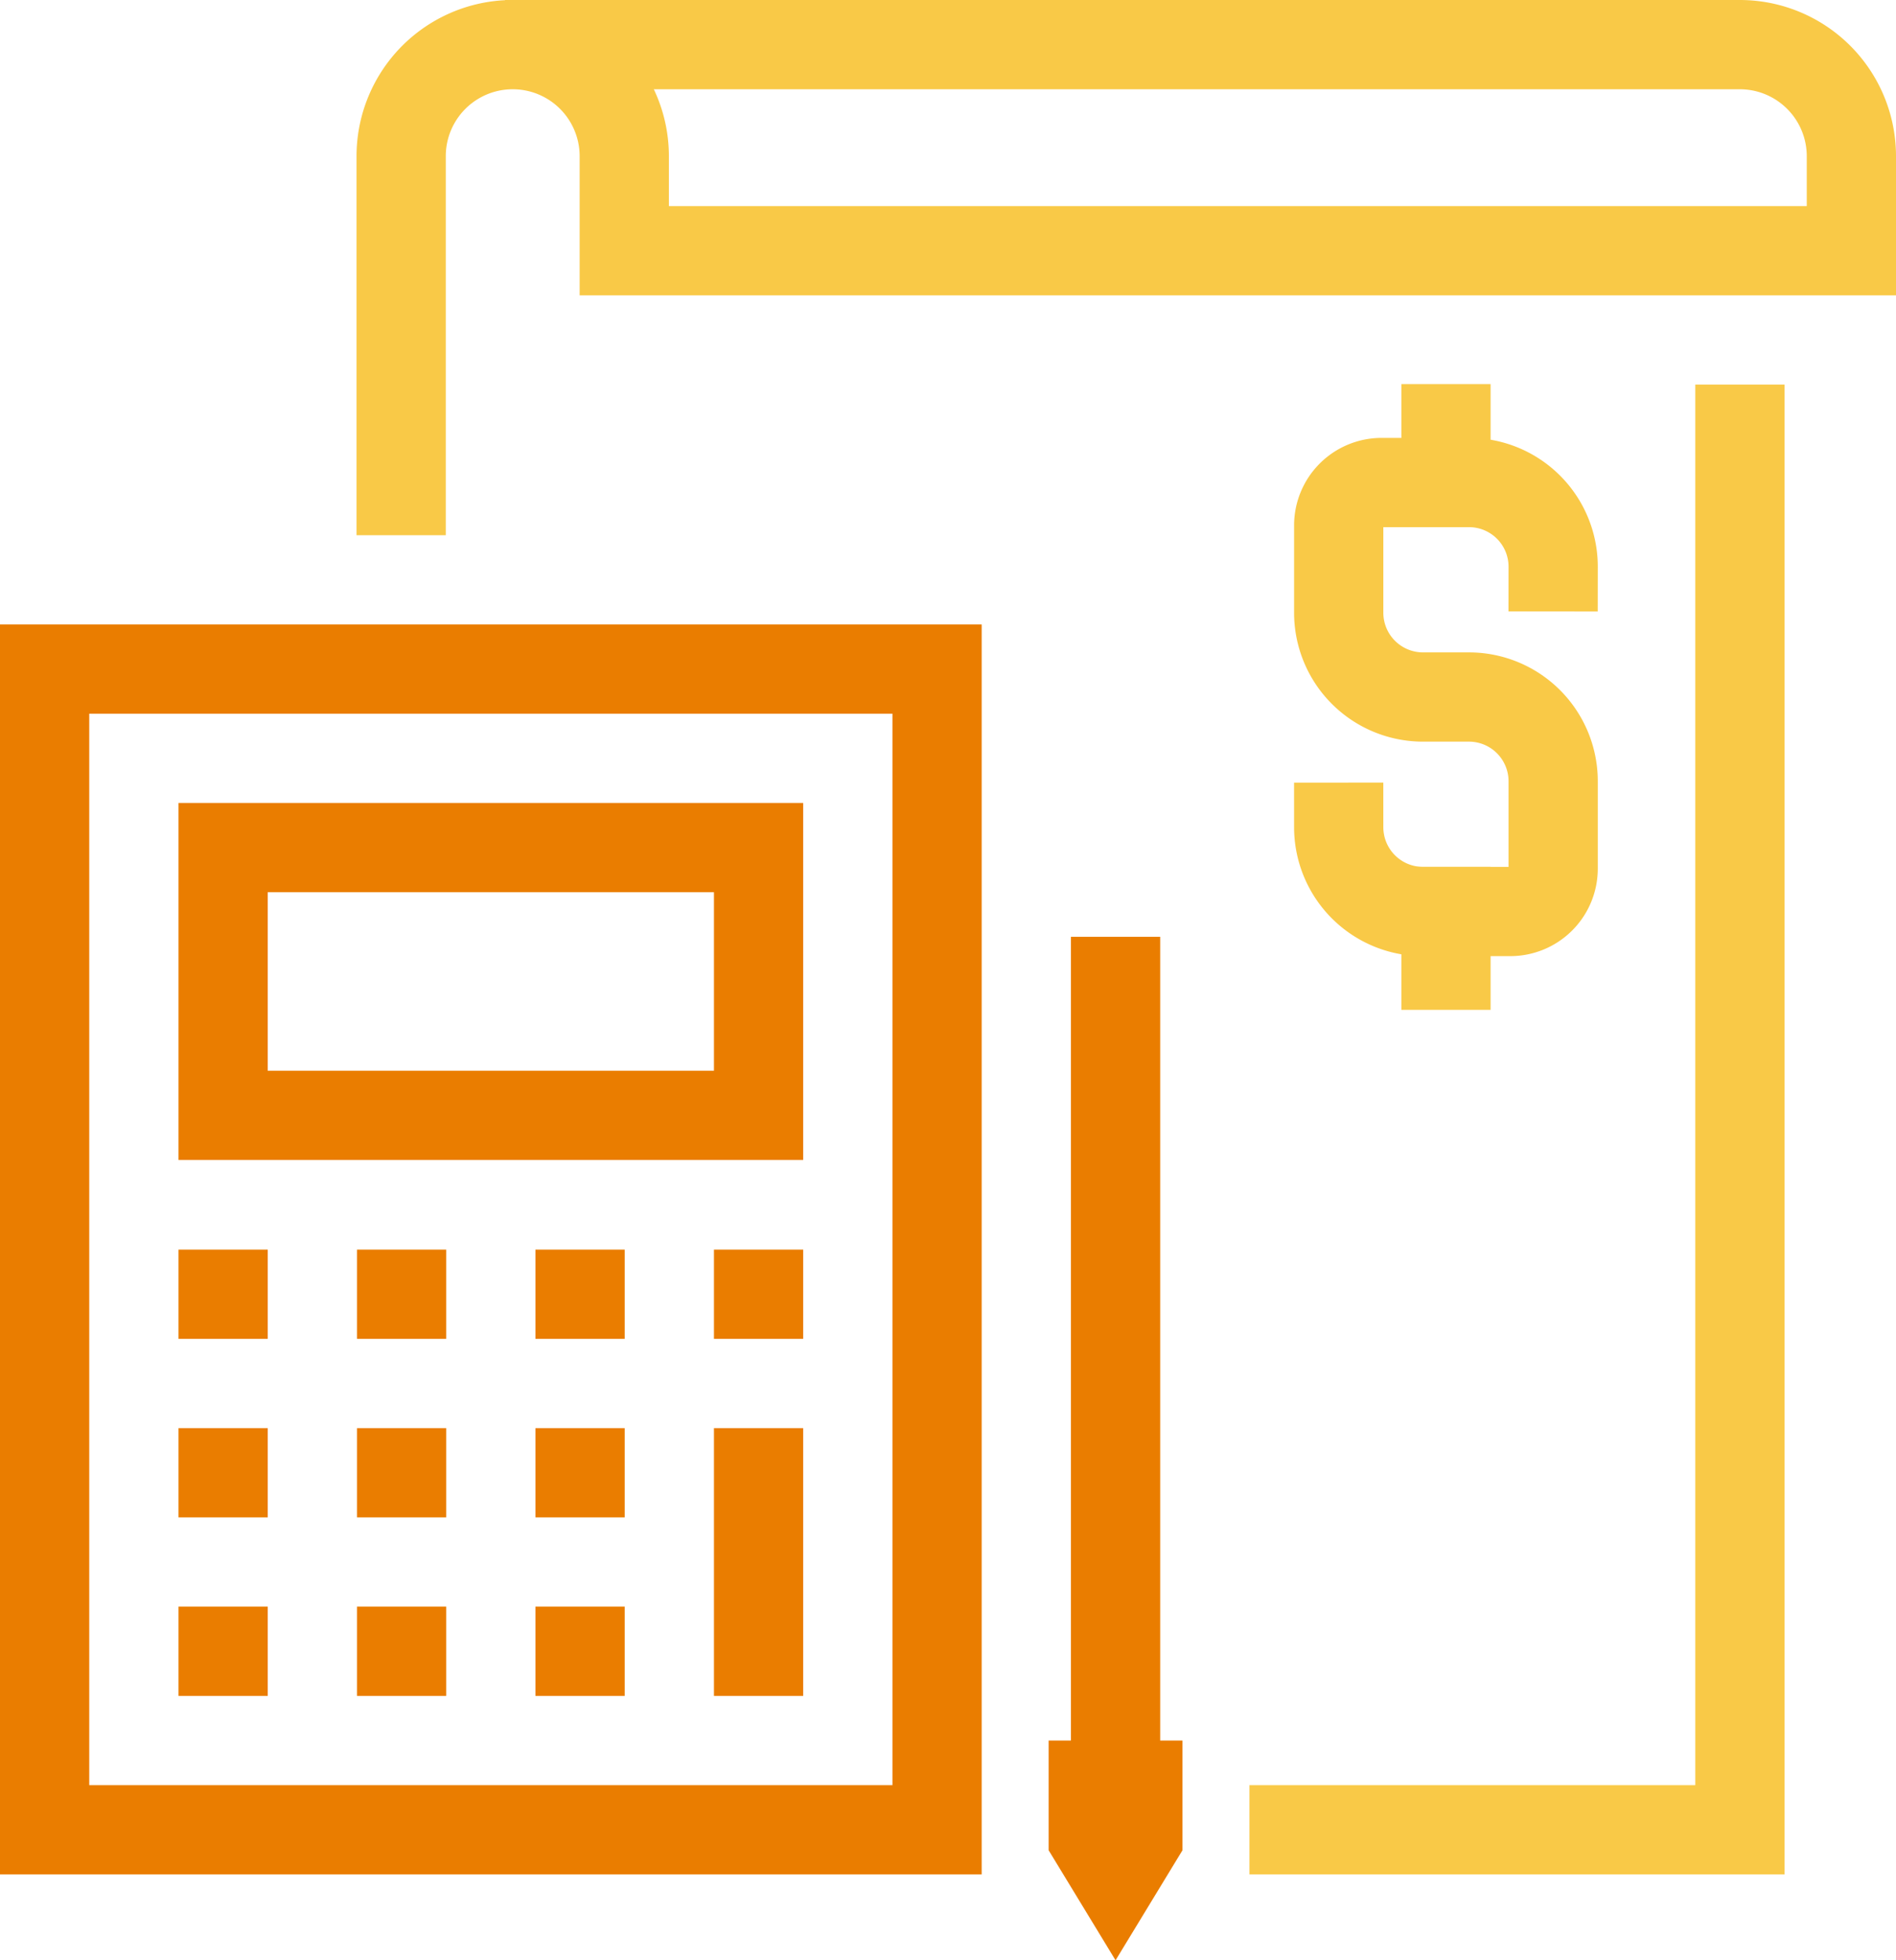 <svg id="icon-reducedrisk" xmlns="http://www.w3.org/2000/svg" width="42.49" height="43.924" viewBox="0 0 42.49 43.924">
  <rect id="Rectangle_10121" data-name="Rectangle 10121" width="12" height="6" transform="translate(5 18.992)" fill="none" stroke="#ea7d00" stroke-linecap="square" stroke-miterlimit="10" stroke-width="2"/>
  <line id="Line_1002" data-name="Line 1002" x1="2" transform="translate(4 29)" fill="none" stroke="#ea7d00" stroke-miterlimit="10" stroke-width="2"/>
  <line id="Line_1003" data-name="Line 1003" y1="2" transform="translate(9 28)" fill="none" stroke="#ea7d00" stroke-miterlimit="10" stroke-width="2"/>
  <line id="Line_1004" data-name="Line 1004" x1="2" transform="translate(12 29)" fill="none" stroke="#ea7d00" stroke-miterlimit="10" stroke-width="2"/>
  <line id="Line_1005" data-name="Line 1005" x1="2" transform="translate(16 29)" fill="none" stroke="#ea7d00" stroke-miterlimit="10" stroke-width="2"/>
  <line id="Line_1006" data-name="Line 1006" x1="2" transform="translate(4 33)" fill="none" stroke="#ea7d00" stroke-miterlimit="10" stroke-width="2"/>
  <line id="Line_1007" data-name="Line 1007" x1="2" transform="translate(8 33)" fill="none" stroke="#ea7d00" stroke-miterlimit="10" stroke-width="2"/>
  <line id="Line_1008" data-name="Line 1008" x1="2" transform="translate(12 33)" fill="none" stroke="#ea7d00" stroke-miterlimit="10" stroke-width="2"/>
  <line id="Line_1009" data-name="Line 1009" x1="2" transform="translate(4 37)" fill="none" stroke="#ea7d00" stroke-miterlimit="10" stroke-width="2"/>
  <line id="Line_1010" data-name="Line 1010" x1="2" transform="translate(8 37)" fill="none" stroke="#ea7d00" stroke-miterlimit="10" stroke-width="2"/>
  <line id="Line_1011" data-name="Line 1011" x1="2" transform="translate(12 37)" fill="none" stroke="#ea7d00" stroke-miterlimit="10" stroke-width="2"/>
  <path id="Path_51821" data-name="Path 51821" d="M12.25,20v1.178l.5.822.5-.822V20Z" transform="translate(12.25 20)" fill="#333" stroke="#ea7d00" stroke-width="2"/>
  <line id="Line_1012" data-name="Line 1012" y1="6" transform="translate(17 32)" fill="none" stroke="#ea7d00" stroke-miterlimit="10" stroke-width="2"/>
  <g id="Group_87260" data-name="Group 87260">
    <g id="Group_87266" data-name="Group 87266">
      <rect id="Rectangle_10122" data-name="Rectangle 10122" width="20" height="26.008" transform="translate(1 14.992)" fill="none" stroke="#ea7d00" stroke-miterlimit="10" stroke-width="2"/>
      <line id="Line_1013" data-name="Line 1013" y2="19.008" transform="translate(25 20.991)" fill="none" stroke="#ea7d00" stroke-miterlimit="10" stroke-width="2"/>
      <path id="Path_51822" data-name="Path 51822" d="M14.5,36.191h9.992V4.809" transform="translate(14.5 4.809)" fill="none" stroke="#f9c947" stroke-linecap="square" stroke-miterlimit="10" stroke-width="2"/>
      <path id="Path_51823" data-name="Path 51823" d="M7.823.5H34.495a2.5,2.5,0,0,1,2.5,2.5V5.118H9.495V3a2.5,2.5,0,1,0-5,0v7.492" transform="translate(4.495 0.5)" fill="none" stroke="#f9c947" stroke-linecap="square" stroke-miterlimit="10" stroke-width="2"/>
      <line id="Line_1014" data-name="Line 1014" y1="1.204" transform="translate(32.405 9.607)" fill="none" stroke="#f9c947" stroke-linecap="square" stroke-miterlimit="10" stroke-width="2"/>
      <line id="Line_1015" data-name="Line 1015" y1="1.204" transform="translate(32.405 20.424)" fill="none" stroke="#f9c947" stroke-linecap="square" stroke-miterlimit="10" stroke-width="2"/>
      <path id="Path_51824" data-name="Path 51824" d="M15,13.13a1.889,1.889,0,0,0,1.888,1.888h1.956a.961.961,0,0,0,.962-.962V12.1a1.888,1.888,0,0,0-1.888-1.888h-1.03A1.889,1.889,0,0,1,15,8.324V6.368a.961.961,0,0,1,.962-.962h1.956a1.886,1.886,0,0,1,1.888,1.888" transform="translate(15.001 5.406)" fill="none" stroke="#f9c947" stroke-linecap="square" stroke-miterlimit="10" stroke-width="2"/>
    </g>
  </g>
</svg>
